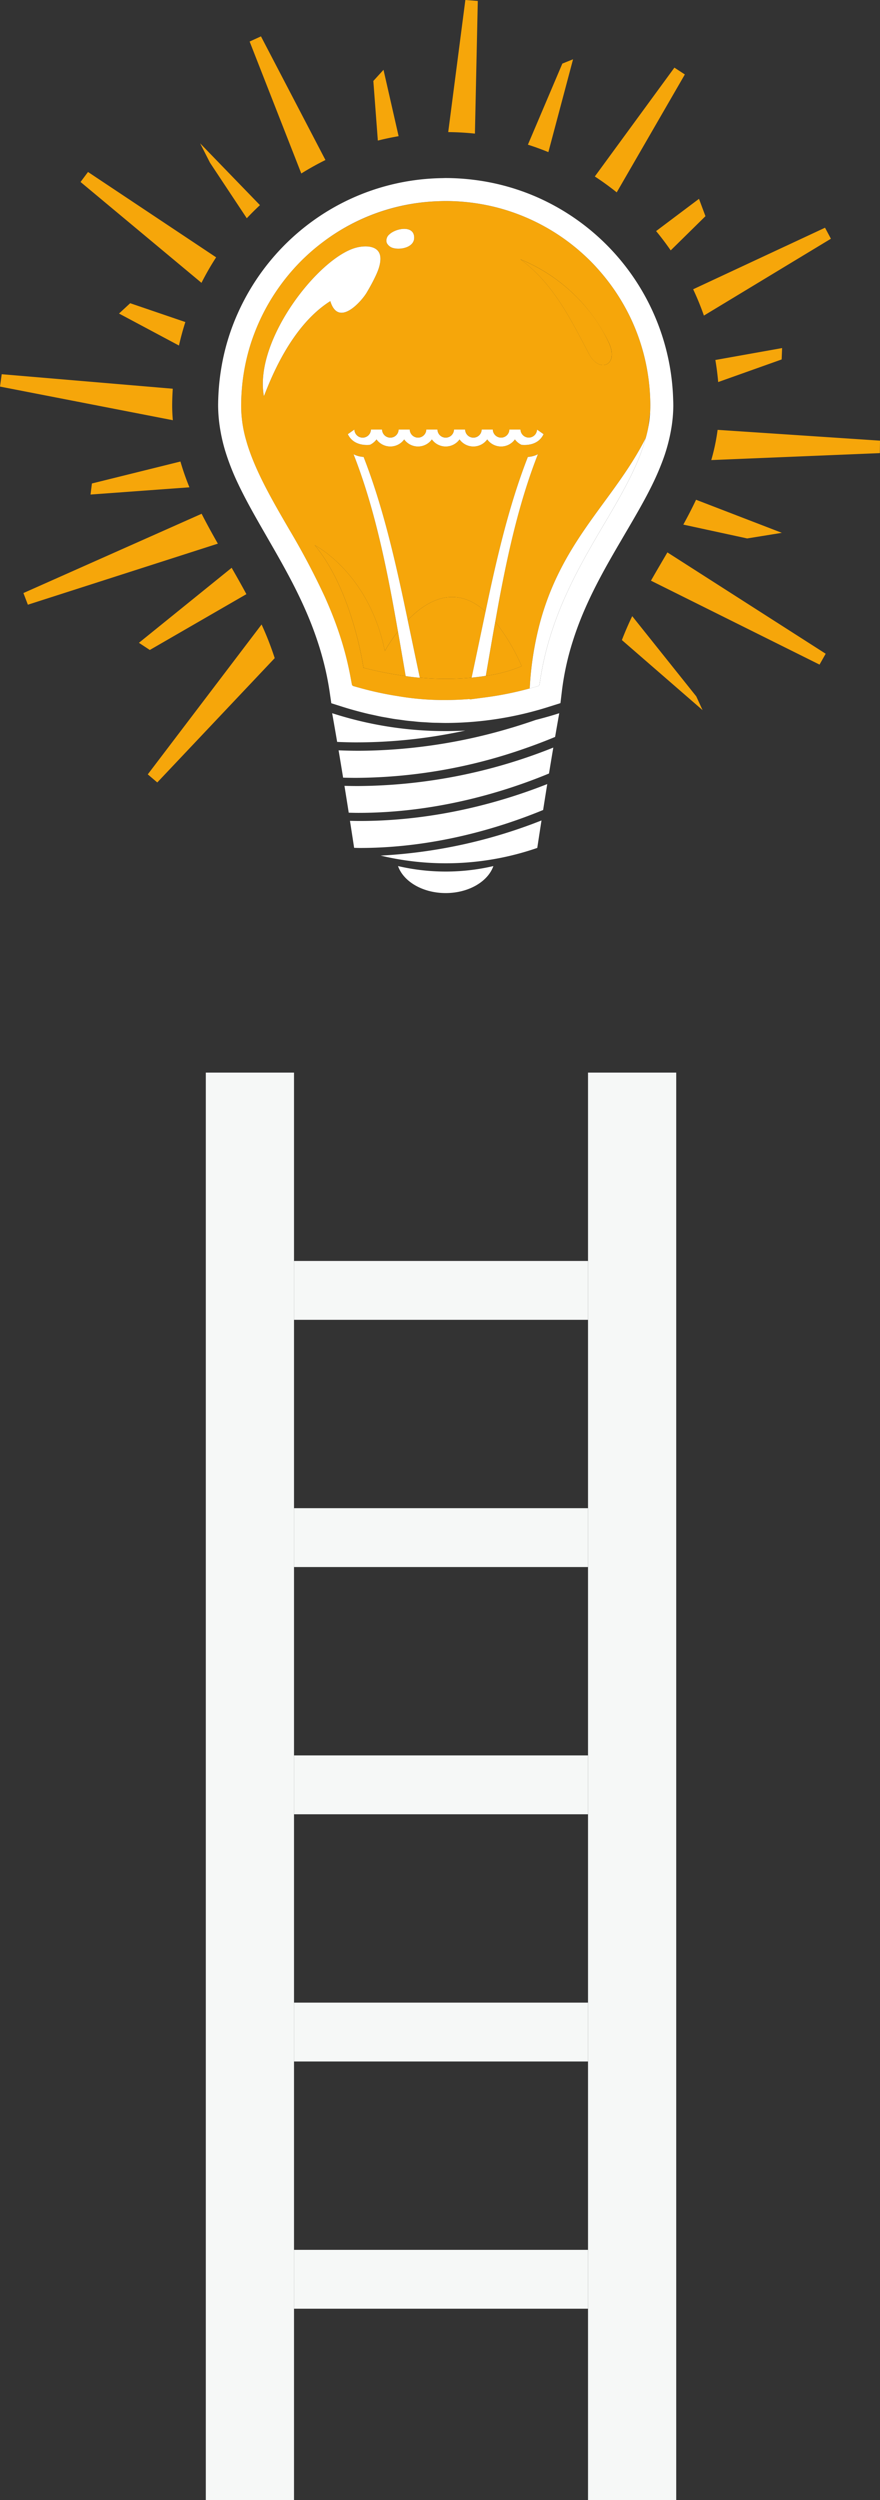 <svg xmlns="http://www.w3.org/2000/svg" xmlns:xlink="http://www.w3.org/1999/xlink" width="299.308" height="849.443" viewBox="0 0 299.308 849.443">
  <rect x="0" y="0" width="299.308" height="849.443" fill="#333333" stroke="none"/>
  <defs>
    <clipPath id="clip-path">
      <rect id="Rectangle_3233" data-name="Rectangle 3233" width="299.308" height="303.443" fill="none"/>
    </clipPath>
  </defs>
  <g id="Group_897" data-name="Group 897" transform="translate(-1433 -2803.557)">
    <g id="Group_836" data-name="Group 836" transform="translate(1433 2803.557)">
      <g id="Group_835" data-name="Group 835" clip-path="url(#clip-path)">
        <path id="Path_1014" data-name="Path 1014" d="M221.141,139.923l.005-.152c.021-.509.045-1.073.045-1.69V137.9a69.826,69.826,0,0,0-.944-11.416c-.295-1.8-.667-3.61-1.105-5.376a69.051,69.051,0,0,0-4.614-12.954c-.851-1.794-1.8-3.585-2.823-5.328A70.087,70.087,0,0,0,204.2,92.355c-1.229-1.418-2.305-2.582-3.384-3.662-.639-.637-1.328-1.3-2.172-2.069a69.284,69.284,0,0,0-37.058-17.594,70.8,70.8,0,0,0-9.978-.72c-1.145,0-2.216.041-3.021.075A69.538,69.538,0,0,0,104.8,86.4c-.8.723-1.606,1.495-2.406,2.292a70.365,70.365,0,0,0-6.048,6.919c-1.187,1.552-2.332,3.186-3.4,4.856a69.711,69.711,0,0,0-6.378,12.644c-.551,1.447-1.006,2.75-1.4,3.986a69.71,69.71,0,0,0-2.812,13.8c-.109,1.116-.2,2.231-.252,3.315-.063,1.254-.1,2.427-.1,3.59,0,.174,0,.3,0,.363a42.292,42.292,0,0,0,1.747,11.628c.154.542.318,1.1.5,1.677,2.977,9.326,8.626,19.037,14.089,28.428a253.06,253.06,0,0,1,12.186,23.049c.247.553.5,1.138.761,1.743l.082.186c1.653,3.824,3.027,7.429,4.2,11.017a109.069,109.069,0,0,1,3.649,14.246l.441,2.4a.781.781,0,0,0,.56.61l2.35.657a111.845,111.845,0,0,0,12.867,2.761,92.652,92.652,0,0,0,15.893,1.307c2.793,0,5.571-.116,8.27-.341a.766.766,0,0,0,.377.1.79.79,0,0,0,.1-.005l5.317-.7a111.658,111.658,0,0,0,14.772-3,109.689,109.689,0,0,1,3.2-21.234c3.638-14.149,9.755-24.61,16.336-34.053,6.962-9.989,14.413-18.878,19.95-29.85.349-1.276.65-2.529.877-3.748M132.417,79.657c2.266-2.17,8.528-3.254,8.45,1.176-.055,3.239-4.619,4.1-6.967,3.487a3.385,3.385,0,0,1-2.353-1.785,2.7,2.7,0,0,1,.87-2.878M89.759,134.623c-3.5-19.125,19-47.58,31.7-50.551,3.387-.793,8.02-.52,7.928,3.971-.05,2.463-1.207,4.907-2.287,7.065-.742,1.483-1.564,2.927-2.408,4.354-1.627,2.75-9.572,12.009-12.345,2.855-13.681,8.615-20.589,27.348-22.588,32.306m80.717,65.592c-.709,3.648-1.367,7.35-2.029,11.054a67.355,67.355,0,0,1,8.987,15.08,49.09,49.09,0,0,1-12.2,3.289c-1.481.238-3.094.446-4.829.616a94.937,94.937,0,0,1-17.62-.012.4.4,0,0,1,.009.046c-1.675-.151-3.286-.343-4.821-.576v-.007a123.84,123.84,0,0,1-14.352-2.815s-3.637-26.086-16.566-41.642c0,0,18.384,9.292,23.838,35.96a52.436,52.436,0,0,1,4.449-6.649l.005-.006c-.665-3.785-1.332-7.56-2.037-11.29-3.232-17.136-7.061-33.651-13.069-48.933a8.239,8.239,0,0,0,3.416.92c5.844,14.938,9.782,31.02,13.355,47.587.562,2.607,1.11,5.248,1.661,7.876,6.4-6.616,16.075-12.29,26.469-2.921.582-2.751,1.155-5.521,1.754-8.245,3.386-15.406,7.183-30.349,12.64-44.3a8.235,8.235,0,0,0,3.417-.919c-5.651,14.372-9.369,29.84-12.48,45.884m6.9-49.071a5.911,5.911,0,0,1-2.235-1.844,5.805,5.805,0,0,1-9.416,0,5.8,5.8,0,0,1-9.415,0,5.806,5.806,0,0,1-9.417,0,5.8,5.8,0,0,1-9.415,0,5.8,5.8,0,0,1-9.415,0,5.924,5.924,0,0,1-2.239,1.845c-1.7.171-5.735.119-7.509-3.628.865-.6,2.221-1.564,2.221-1.564a2.821,2.821,0,0,0,5.639,0h3.775a2.822,2.822,0,0,0,5.641,0h3.777a2.819,2.819,0,0,0,5.636,0h3.779a2.821,2.821,0,0,0,5.639,0H158.2a2.821,2.821,0,0,0,5.639,0h3.777a2.82,2.82,0,0,0,5.638,0h3.779a2.82,2.82,0,0,0,5.638,0s1.356.964,2.22,1.565c-1.776,3.749-5.814,3.8-7.512,3.627m23.01-30.8c-6.347-11.967-12.128-23.977-23.4-32.242a57.676,57.676,0,0,1,30.132,28.408c3.492,7.559-3.214,10.457-6.727,3.834M135.577,46.273l-5.138-22.551-3.458,3.788,1.531,20.258c2.318-.595,4.68-1.079,7.064-1.495M58.561,138v-.1c0-1.958.081-3.9.2-5.824L.583,127.148,0,131.351l58.782,11.425c-.122-1.568-.212-3.151-.221-4.774M83.938,74.155q2.167-2.3,4.478-4.452l-20.345-21,3.35,6.581ZM61.369,156.816l-30.108,7.459-.467,3.759,33.636-2.455a86.864,86.864,0,0,1-3.061-8.763M162.507.321,158.277,0l-5.828,44.882q4.6.043,9.082.517Zm-89,87.112-43.576-29-2.534,3.4L68.528,96.1a93.122,93.122,0,0,1,4.983-8.667m192.35,34.7.151-3.866-22.7,4.048q.628,3.706.96,7.5Zm-37.74-37.055,11.822-11.624-2.2-5.895L223.156,78.518c1.751,2.107,3.4,4.3,4.965,6.557M232.932,25.3l-3.553-2.317-27.068,36.98q3.86,2.522,7.45,5.4Zm-17.9,184.053c-1.282,2.679-2.46,5.379-3.515,8.123l27.449,23.814-2.149-4.68Zm29.045-63.3a69.186,69.186,0,0,1-2.157,10.271l57.336-2.363.055-4.24ZM226.75,188.111c-.692,1.183-1.389,2.37-2.082,3.564l-.019.035-.023.034q-1.648,2.8-3.221,5.555l57.34,28.516,2.089-3.692L227,187.691Zm-176.49,75,3.234,2.745,39.942-42.238a105.485,105.485,0,0,0-4.466-11.432Zm33.547-61.23c-1.58-2.929-3.258-5.9-5.015-8.958L47.254,218.411l3.7,2.435Z" fill="#f6a60a"/>
        <path id="Path_1015" data-name="Path 1015" d="M213.421,190.564c-6.581,9.443-12.7,19.9-16.336,34.052a109.628,109.628,0,0,0-3.2,21.235c.114-.031.229-.057.343-.088l2.416-.674a.776.776,0,0,0,.562-.627l.4-2.475a100.4,100.4,0,0,1,2.976-12.915,118.227,118.227,0,0,1,5.574-14.848q.5-1.1,1-2.18c1.833-3.9,3.894-7.864,6.482-12.473l.118-.2.207-.365c1.433-2.545,2.9-5.056,4.162-7.213q1.486-2.5,2.926-4.95c.089-.151.2-.342.322-.551,3.012-5.146,5.147-9.046,6.917-12.635q.54-1.1,1.034-2.174a68.232,68.232,0,0,0,4.041-10.765c-5.537,10.973-12.988,19.862-19.95,29.851M135.176,96c-12.7,2.972-35.2,31.426-31.7,50.551,2-4.957,8.907-23.69,22.588-32.306,2.772,9.154,10.717-.1,12.345-2.855.844-1.427,1.666-2.871,2.408-4.354,1.08-2.157,2.238-4.6,2.288-7.064.092-4.491-4.54-4.764-7.928-3.972m10.957-4.414a2.693,2.693,0,0,0-.87,2.877,3.383,3.383,0,0,0,2.353,1.786c2.349.616,6.912-.249,6.968-3.488.078-4.429-6.185-3.345-8.45-1.175" transform="translate(-13.716 -11.932)" fill="#fff"/>
        <path id="Path_1016" data-name="Path 1016" d="M9.188,203.4l1.515,3.962,64.613-20.747c-1.893-3.33-3.764-6.7-5.516-10.151ZM283.831,83.01l-2-3.742-44.852,20.916a92.4,92.4,0,0,1,3.659,8.94ZM64.265,111.32l-18.764-6.4-3.8,3.507L62.09,119.3q.917-4.06,2.174-7.983M196.133,22.036,192.49,23.5,180.772,51.056c2.365.746,4.684,1.6,6.964,2.527ZM89.983,14.253l-3.858,1.756L103.7,60.846a92.876,92.876,0,0,1,8.213-4.578ZM233.631,180.14l21.719,4.705,11.8-1.908L237.966,171.7c-1.356,2.874-2.814,5.681-4.335,8.443m-97.058,36.309-.005.005a52.437,52.437,0,0,0-4.448,6.649c-5.455-26.667-23.838-35.959-23.838-35.959,12.929,15.555,16.566,41.641,16.566,41.641A123.494,123.494,0,0,0,139.2,231.6q-1.057-6.142-2.106-12.227c-.171-.979-.348-1.949-.519-2.924m32.614-.643c-.11.618-.222,1.234-.33,1.852-.8,4.6-1.594,9.217-2.395,13.866-1.531.244-3.148.447-4.826.609.04-.186.078-.37.117-.558,1.571-7.348,3.084-14.643,4.617-21.887-10.4-9.37-20.072-3.7-26.47,2.921,1.359,6.472,2.708,12.982,4.112,19.529a94.942,94.942,0,0,0,17.62.013c1.736-.169,3.348-.378,4.829-.616a49.109,49.109,0,0,0,12.2-3.29,67.4,67.4,0,0,0-8.987-15.079c-.157.884-.329,1.755-.483,2.641M178.2,90c11.277,8.265,17.058,20.274,23.4,32.241,3.514,6.624,10.22,3.725,6.727-3.833a53.917,53.917,0,0,0-7.561-11.856A58.094,58.094,0,0,0,178.2,90" transform="translate(-1.222 -1.896)" fill="#f6a60a"/>
        <path id="Path_1017" data-name="Path 1017" d="M191.23,157.967a2.823,2.823,0,0,1-2.818-2.734h-3.779a2.82,2.82,0,0,1-5.638,0h-3.777a2.821,2.821,0,0,1-5.64,0H165.8a2.82,2.82,0,0,1-5.638,0h-3.779a2.82,2.82,0,0,1-5.638,0h-3.777a2.821,2.821,0,0,1-5.64,0h-3.776a2.82,2.82,0,0,1-5.638,0s-1.356.964-2.221,1.565c1.774,3.746,5.809,3.8,7.51,3.628a5.95,5.95,0,0,0,2.238-1.845,5.8,5.8,0,0,0,9.415,0,5.8,5.8,0,0,0,9.415,0,5.8,5.8,0,0,0,9.416,0,5.8,5.8,0,0,0,9.415,0,5.8,5.8,0,0,0,9.415,0,5.92,5.92,0,0,0,2.237,1.843c1.7.172,5.737.123,7.512-3.626-.865-.6-2.221-1.566-2.221-1.566a2.825,2.825,0,0,1-2.82,2.734m2.895,139.414c.479-3.143.959-6.247,1.438-9.331a173.368,173.368,0,0,1-54.7,11.942,95.246,95.246,0,0,0,53.259-2.61m-47.356,6.17c1.859,5.271,8.4,9.173,16.215,9.173s14.36-3.9,16.215-9.173a71.526,71.526,0,0,1-32.43,0m-16.343-15.371c.473,3.034.944,6.088,1.416,9.18.655.008,1.32.038,1.972.038,25.515,0,47.846-6.944,62.306-12.9q.7-4.45,1.4-8.81c-15.1,5.973-37.623,12.54-63.782,12.544-1.1,0-2.206-.03-3.314-.053m2.494-26.66a172.3,172.3,0,0,0,31.126-2.892c1.906-.35,3.784-.72,5.612-1.118a125.124,125.124,0,0,1-45.29-5.9c.05.283.1.575.151.858q.756,4.246,1.5,8.606c.016.1.034.194.05.291.362.016.724.03,1.085.045,1.937.066,3.863.114,5.765.114m52.615-5.013a183.747,183.747,0,0,1-46.2,7.739c-2.008.072-4.031.123-6.085.123-2.2,0-4.439-.058-6.693-.148q.774,4.588,1.54,9.284,2.273.066,4.513.066a175.966,175.966,0,0,0,57.251-9.967c3.8-1.32,7.261-2.655,10.334-3.935q.626-3.639,1.258-7.2c.05-.285.1-.575.151-.858-2.647.857-5.319,1.6-8,2.283q-3.808,1.333-8.062,2.618M150.06,219.993c-.552-2.628-1.1-5.268-1.662-7.875-3.571-16.567-7.51-32.65-13.354-47.588a8.235,8.235,0,0,1-3.416-.919c6.008,15.281,9.837,31.8,13.069,48.933.7,3.731,1.372,7.5,2.037,11.289.172.975.349,1.946.518,2.924q1.057,6.086,2.107,12.229v.008c1.535.231,3.146.424,4.822.574,0-.015-.006-.03-.01-.045-1.4-6.547-2.754-13.058-4.112-19.53m28.223-11.165c-.6,2.723-1.172,5.495-1.754,8.245-1.532,7.244-3.046,14.539-4.616,21.888-.04.186-.078.372-.118.558,1.679-.162,3.3-.366,4.827-.609q1.2-6.971,2.394-13.866c.108-.618.22-1.235.33-1.853.155-.886.326-1.757.484-2.641.661-3.7,1.32-7.406,2.029-11.054,3.112-16.045,6.829-31.512,12.48-45.885a8.235,8.235,0,0,1-3.416.919c-5.457,13.949-9.254,28.891-12.641,44.3m62.045-64.276a77.573,77.573,0,0,0-46.481-68.365,77.113,77.113,0,0,0-21.273-5.8,78.282,78.282,0,0,0-9.587-.613c-.4,0-.791.023-1.187.03a77.677,77.677,0,0,0-11.368,1,76.877,76.877,0,0,0-30.777,12.229,77.8,77.8,0,0,0-27.378,32.654,75.526,75.526,0,0,0-5.628,18.684,77.848,77.848,0,0,0-.936,8.307c-.086,1.492-.14,2.994-.14,4.507a50.627,50.627,0,0,0,.714,8,57.813,57.813,0,0,0,1.652,7.146,81.244,81.244,0,0,0,4.428,11.317c.606,1.286,1.248,2.565,1.9,3.842,1.994,3.88,4.182,7.736,6.417,11.626q.9,1.561,1.8,3.132c.155.27.31.539.466.811,1.941,3.36,3.893,6.775,5.79,10.272.749,1.381,1.491,2.769,2.218,4.18,2.1,4.077,4.089,8.288,5.866,12.689q1.736,4.3,3.169,8.861.759,2.436,1.413,4.956a98.871,98.871,0,0,1,2.1,10.337l.568,3.873,3.74,1.179q2.187.692,4.378,1.292c.026.007.053.015.08.02q2.15.59,4.3,1.1c.655.154,1.312.282,1.968.426.806.176,1.613.366,2.419.521.722.144,1.444.257,2.167.385.743.132,1.485.278,2.228.394s1.476.2,2.214.3,1.455.215,2.182.3,1.463.144,2.2.217,1.472.16,2.208.217c.655.053,1.309.077,1.963.116.815.05,1.629.112,2.443.144.655.025,1.309.024,1.965.04.818.016,1.637.046,2.454.046h.03a116.629,116.629,0,0,0,35.141-5.524l3.853-1.213.48-4.013a92.3,92.3,0,0,1,3.6-16.67q.577-1.845,1.212-3.652,1.438-4.064,3.139-7.916c1.622-3.692,3.391-7.259,5.246-10.734q1.514-2.838,3.088-5.6,1.865-3.29,3.765-6.507,1.332-2.293,2.667-4.559,1.315-2.245,2.6-4.484c2.025-3.524,3.962-7.046,5.685-10.611q1.711-3.541,3.09-7.159a59.116,59.116,0,0,0,3.225-12,48.912,48.912,0,0,0,.589-7.107c0-.883-.036-1.757-.067-2.632m-7.753,2.811c0,.616-.025,1.181-.046,1.689l-.006.153-.005.057a39.163,39.163,0,0,1-.6,5.053c-.226,1.219-.526,2.473-.877,3.748A68.2,68.2,0,0,1,227,168.827q-.493,1.078-1.034,2.174c-1.77,3.588-3.9,7.487-6.917,12.634-.119.209-.231.4-.322.552-.958,1.63-1.935,3.285-2.926,4.95-1.262,2.156-2.728,4.668-4.162,7.212l-.207.364-.118.2c-2.588,4.611-4.649,8.574-6.482,12.473q-.506,1.081-1,2.181a118.174,118.174,0,0,0-5.574,14.848,100.365,100.365,0,0,0-2.976,12.915l-.4,2.476a.775.775,0,0,1-.562.626l-2.416.675c-.114.03-.229.056-.343.088a111.668,111.668,0,0,1-14.773,3l-5.316.7a1,1,0,0,1-.1.005.75.75,0,0,1-.376-.1c-2.7.225-5.477.339-8.269.341a92.563,92.563,0,0,1-15.894-1.307,111.622,111.622,0,0,1-12.867-2.761l-2.351-.656a.776.776,0,0,1-.558-.61l-.443-2.4a108.919,108.919,0,0,0-3.647-14.246c-1.173-3.588-2.546-7.192-4.2-11.017l-.081-.186c-.262-.6-.515-1.19-.762-1.743a253.045,253.045,0,0,0-12.186-23.048c-5.462-9.391-11.112-19.1-14.089-28.428-.184-.577-.348-1.136-.5-1.678a42.285,42.285,0,0,1-1.747-11.626c0-.069,0-.19,0-.365,0-1.163.034-2.337.1-3.589.057-1.085.142-2.2.252-3.316a69.7,69.7,0,0,1,2.812-13.795c.389-1.236.846-2.539,1.4-3.986a69.731,69.731,0,0,1,6.378-12.643c1.069-1.67,2.213-3.3,3.4-4.857a70.447,70.447,0,0,1,6.047-6.919c.8-.8,1.61-1.569,2.406-2.293,1.681-1.53,3.491-3.017,5.38-4.417a68.965,68.965,0,0,1,38.406-13.593c.805-.036,1.877-.077,3.021-.077a70.228,70.228,0,0,1,18.077,2.382A69.531,69.531,0,0,1,210.024,95.9c.844.774,1.533,1.431,2.172,2.069,1.079,1.08,2.154,2.243,3.384,3.662a70.011,70.011,0,0,1,7.507,10.473c1.021,1.743,1.972,3.535,2.824,5.328a69.081,69.081,0,0,1,4.614,12.955c.438,1.767.811,3.576,1.105,5.376a69.827,69.827,0,0,1,.945,11.415ZM128.544,276.293q.73,4.519,1.452,9.123c1.1.024,2.2.055,3.286.055,26.864,0,50.085-7.274,64.826-13.373q.727-4.453,1.464-8.809a181.287,181.287,0,0,1-66.361,13.07q-2.316,0-4.667-.067" transform="translate(-11.383 -9.281)" fill="#fff"/>
      </g>
    </g>
    <rect id="Rectangle_3235" data-name="Rectangle 3235" width="30" height="485" transform="translate(1503 3168)" fill="#f6f8f7"/>
    <rect id="Rectangle_3236" data-name="Rectangle 3236" width="30" height="485" transform="translate(1633 3168)" fill="#f6f8f7"/>
    <rect id="Rectangle_3237" data-name="Rectangle 3237" width="100" height="20" transform="translate(1533 3232)" fill="#f6f8f7"/>
    <rect id="Rectangle_3238" data-name="Rectangle 3238" width="100" height="20" transform="translate(1533 3316)" fill="#f6f8f7"/>
    <rect id="Rectangle_3239" data-name="Rectangle 3239" width="100" height="20" transform="translate(1533 3400)" fill="#f6f8f7"/>
    <rect id="Rectangle_3240" data-name="Rectangle 3240" width="100" height="20" transform="translate(1533 3484)" fill="#f6f8f7"/>
    <rect id="Rectangle_3241" data-name="Rectangle 3241" width="100" height="20" transform="translate(1533 3568)" fill="#f6f8f7"/>
  </g>
</svg>
